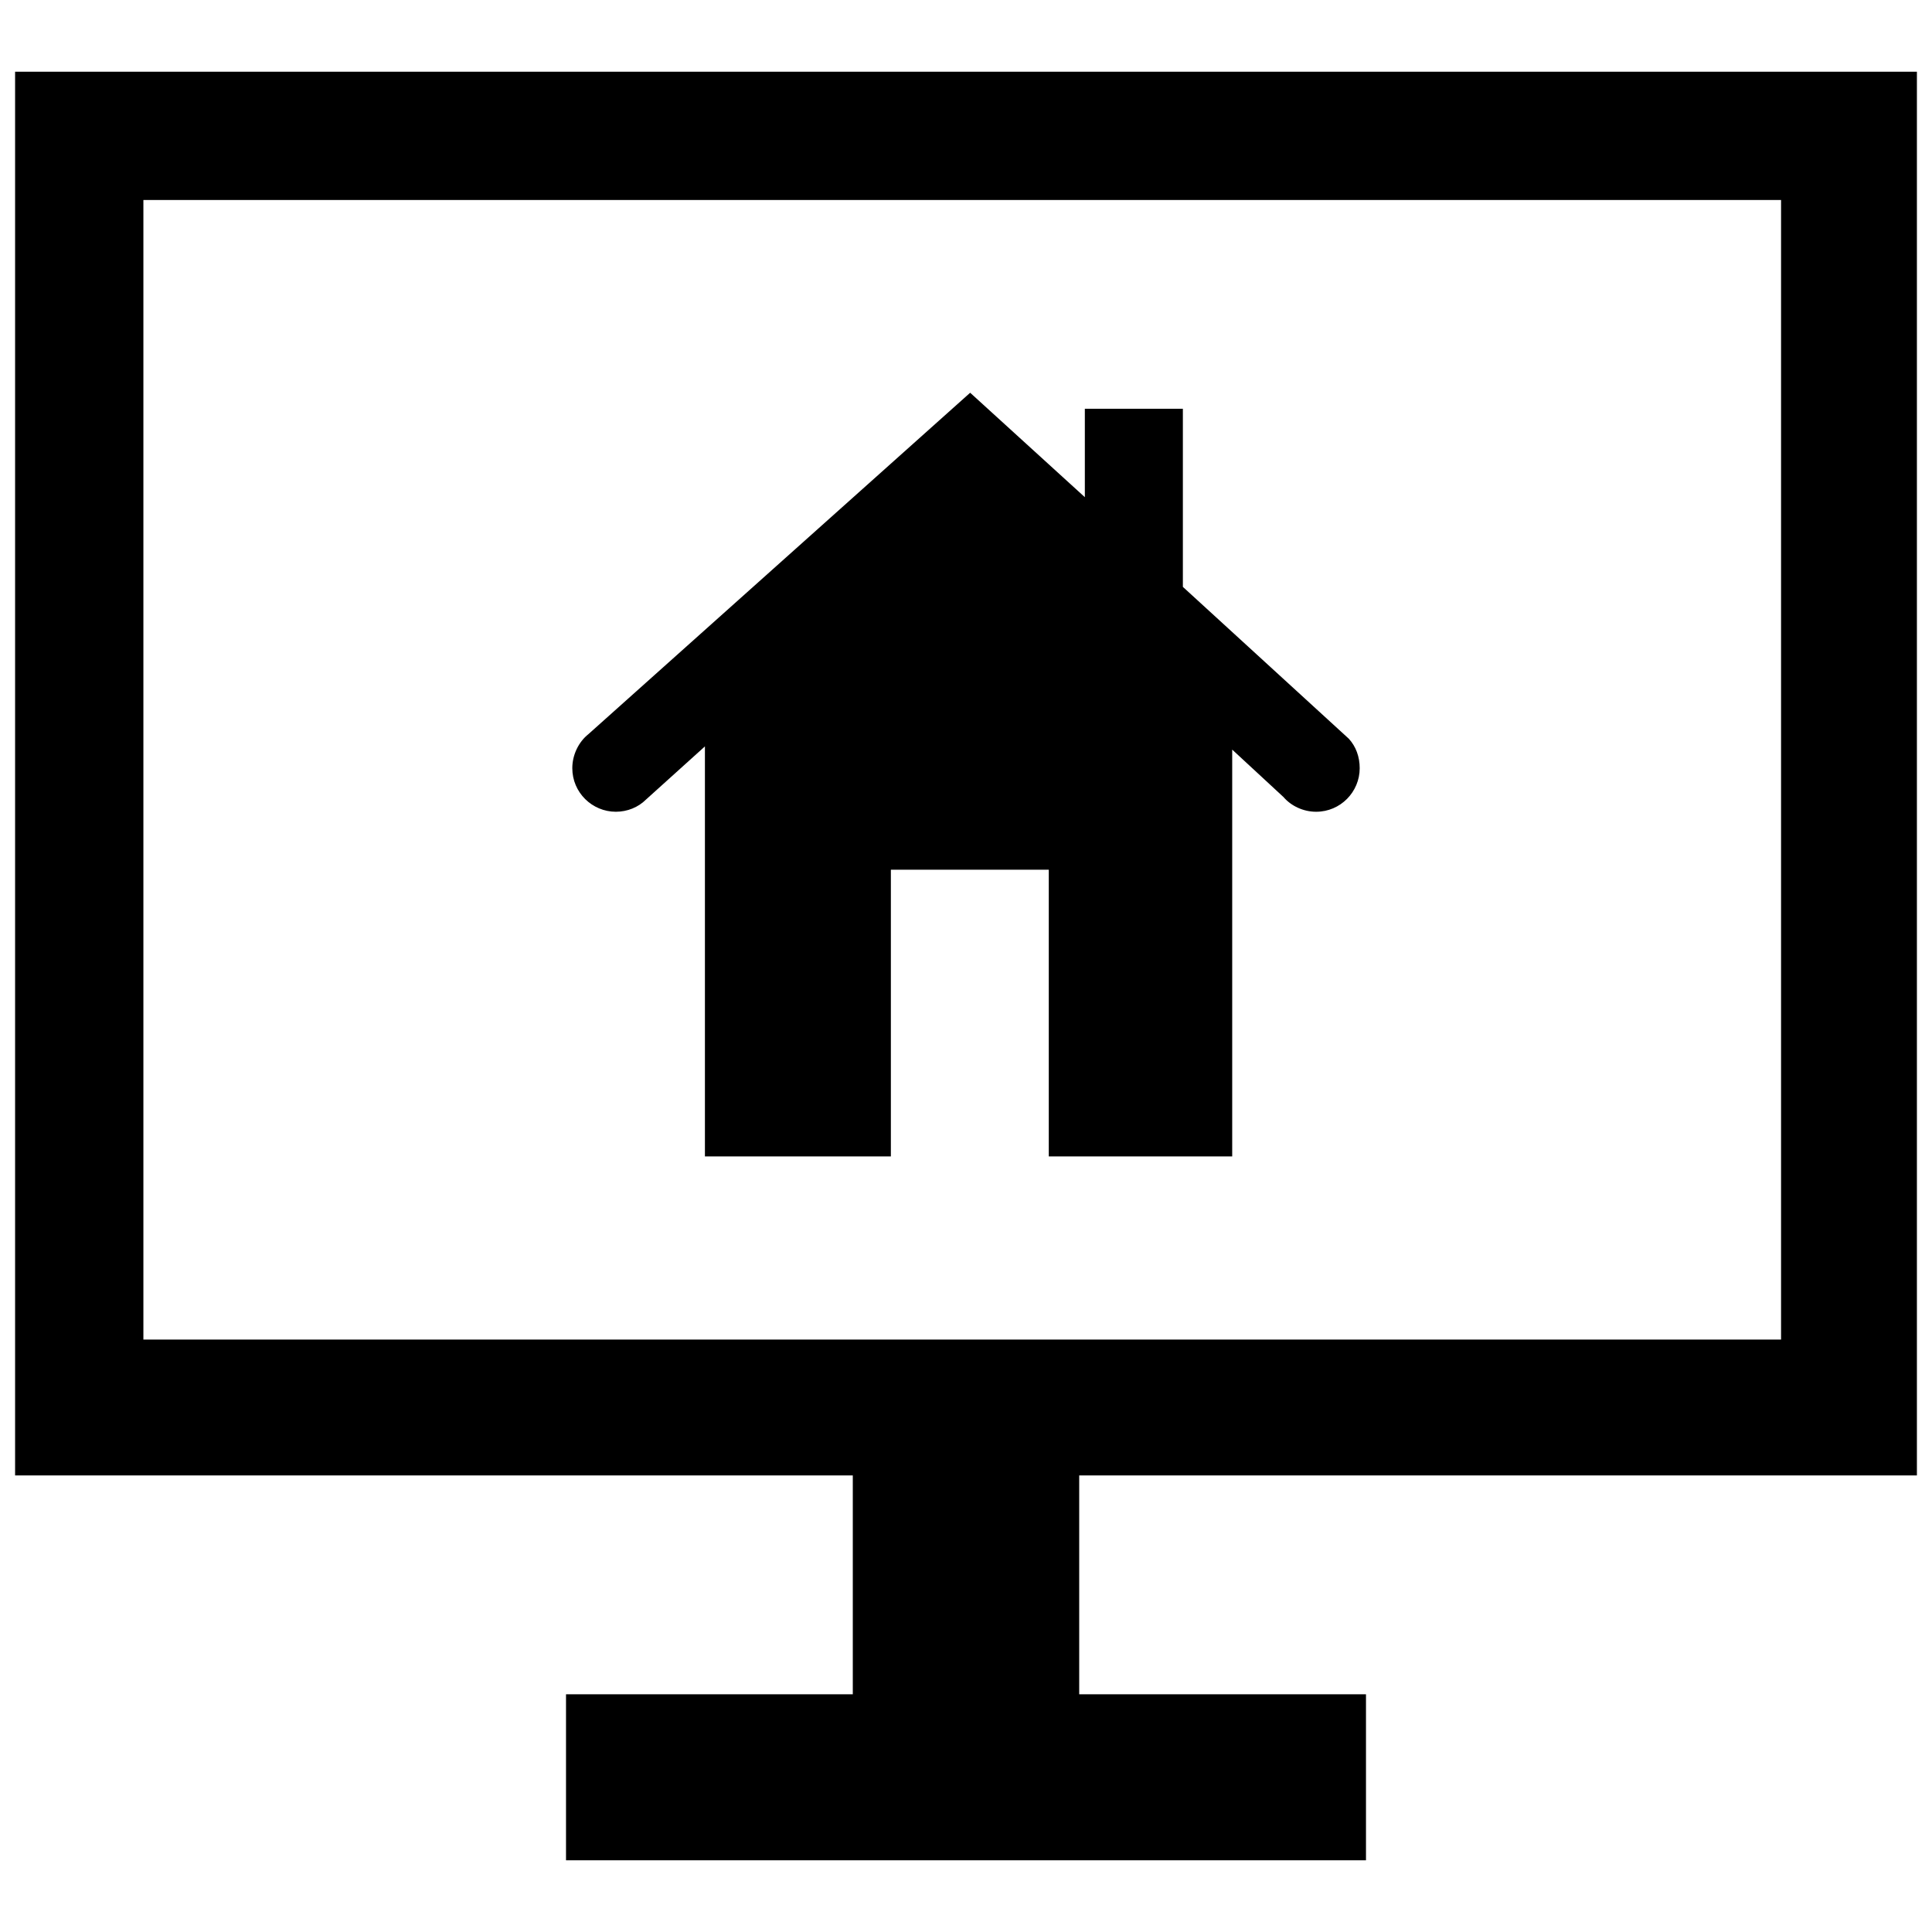 <?xml version="1.0" encoding="utf-8"?>
<!-- Uploaded to: SVG Repo, www.svgrepo.com, Generator: SVG Repo Mixer Tools -->
<svg fill="#000000" version="1.1" id="Layer_1" xmlns="http://www.w3.org/2000/svg" xmlns:xlink="http://www.w3.org/1999/xlink" 
	 width="800px" height="800px" viewBox="0 0 256 241" enable-background="new 0 0 256 241" xml:space="preserve">
<path d="M254,188V2H2v186h111v29H75v22h106v-22h-38v-29H254z M19,19h217v151H19L19,19z M180.167,94.289
	c0,3.141-2.547,5.773-5.773,5.773c-1.698,0-3.311-0.764-4.33-1.953l-6.791-6.282v53.907h-24.304V107.74h-20.924v37.994H93.406
	V91.402l-7.81,7.046c-1.019,1.019-2.462,1.613-3.99,1.613c-3.141,0-5.773-2.547-5.773-5.773c0-1.783,0.849-3.481,2.122-4.499
	l50.596-45.248l15.196,13.838V46.664h12.989v23.6l21.987,20.12C179.657,91.402,180.167,92.761,180.167,94.289z"/>
</svg>